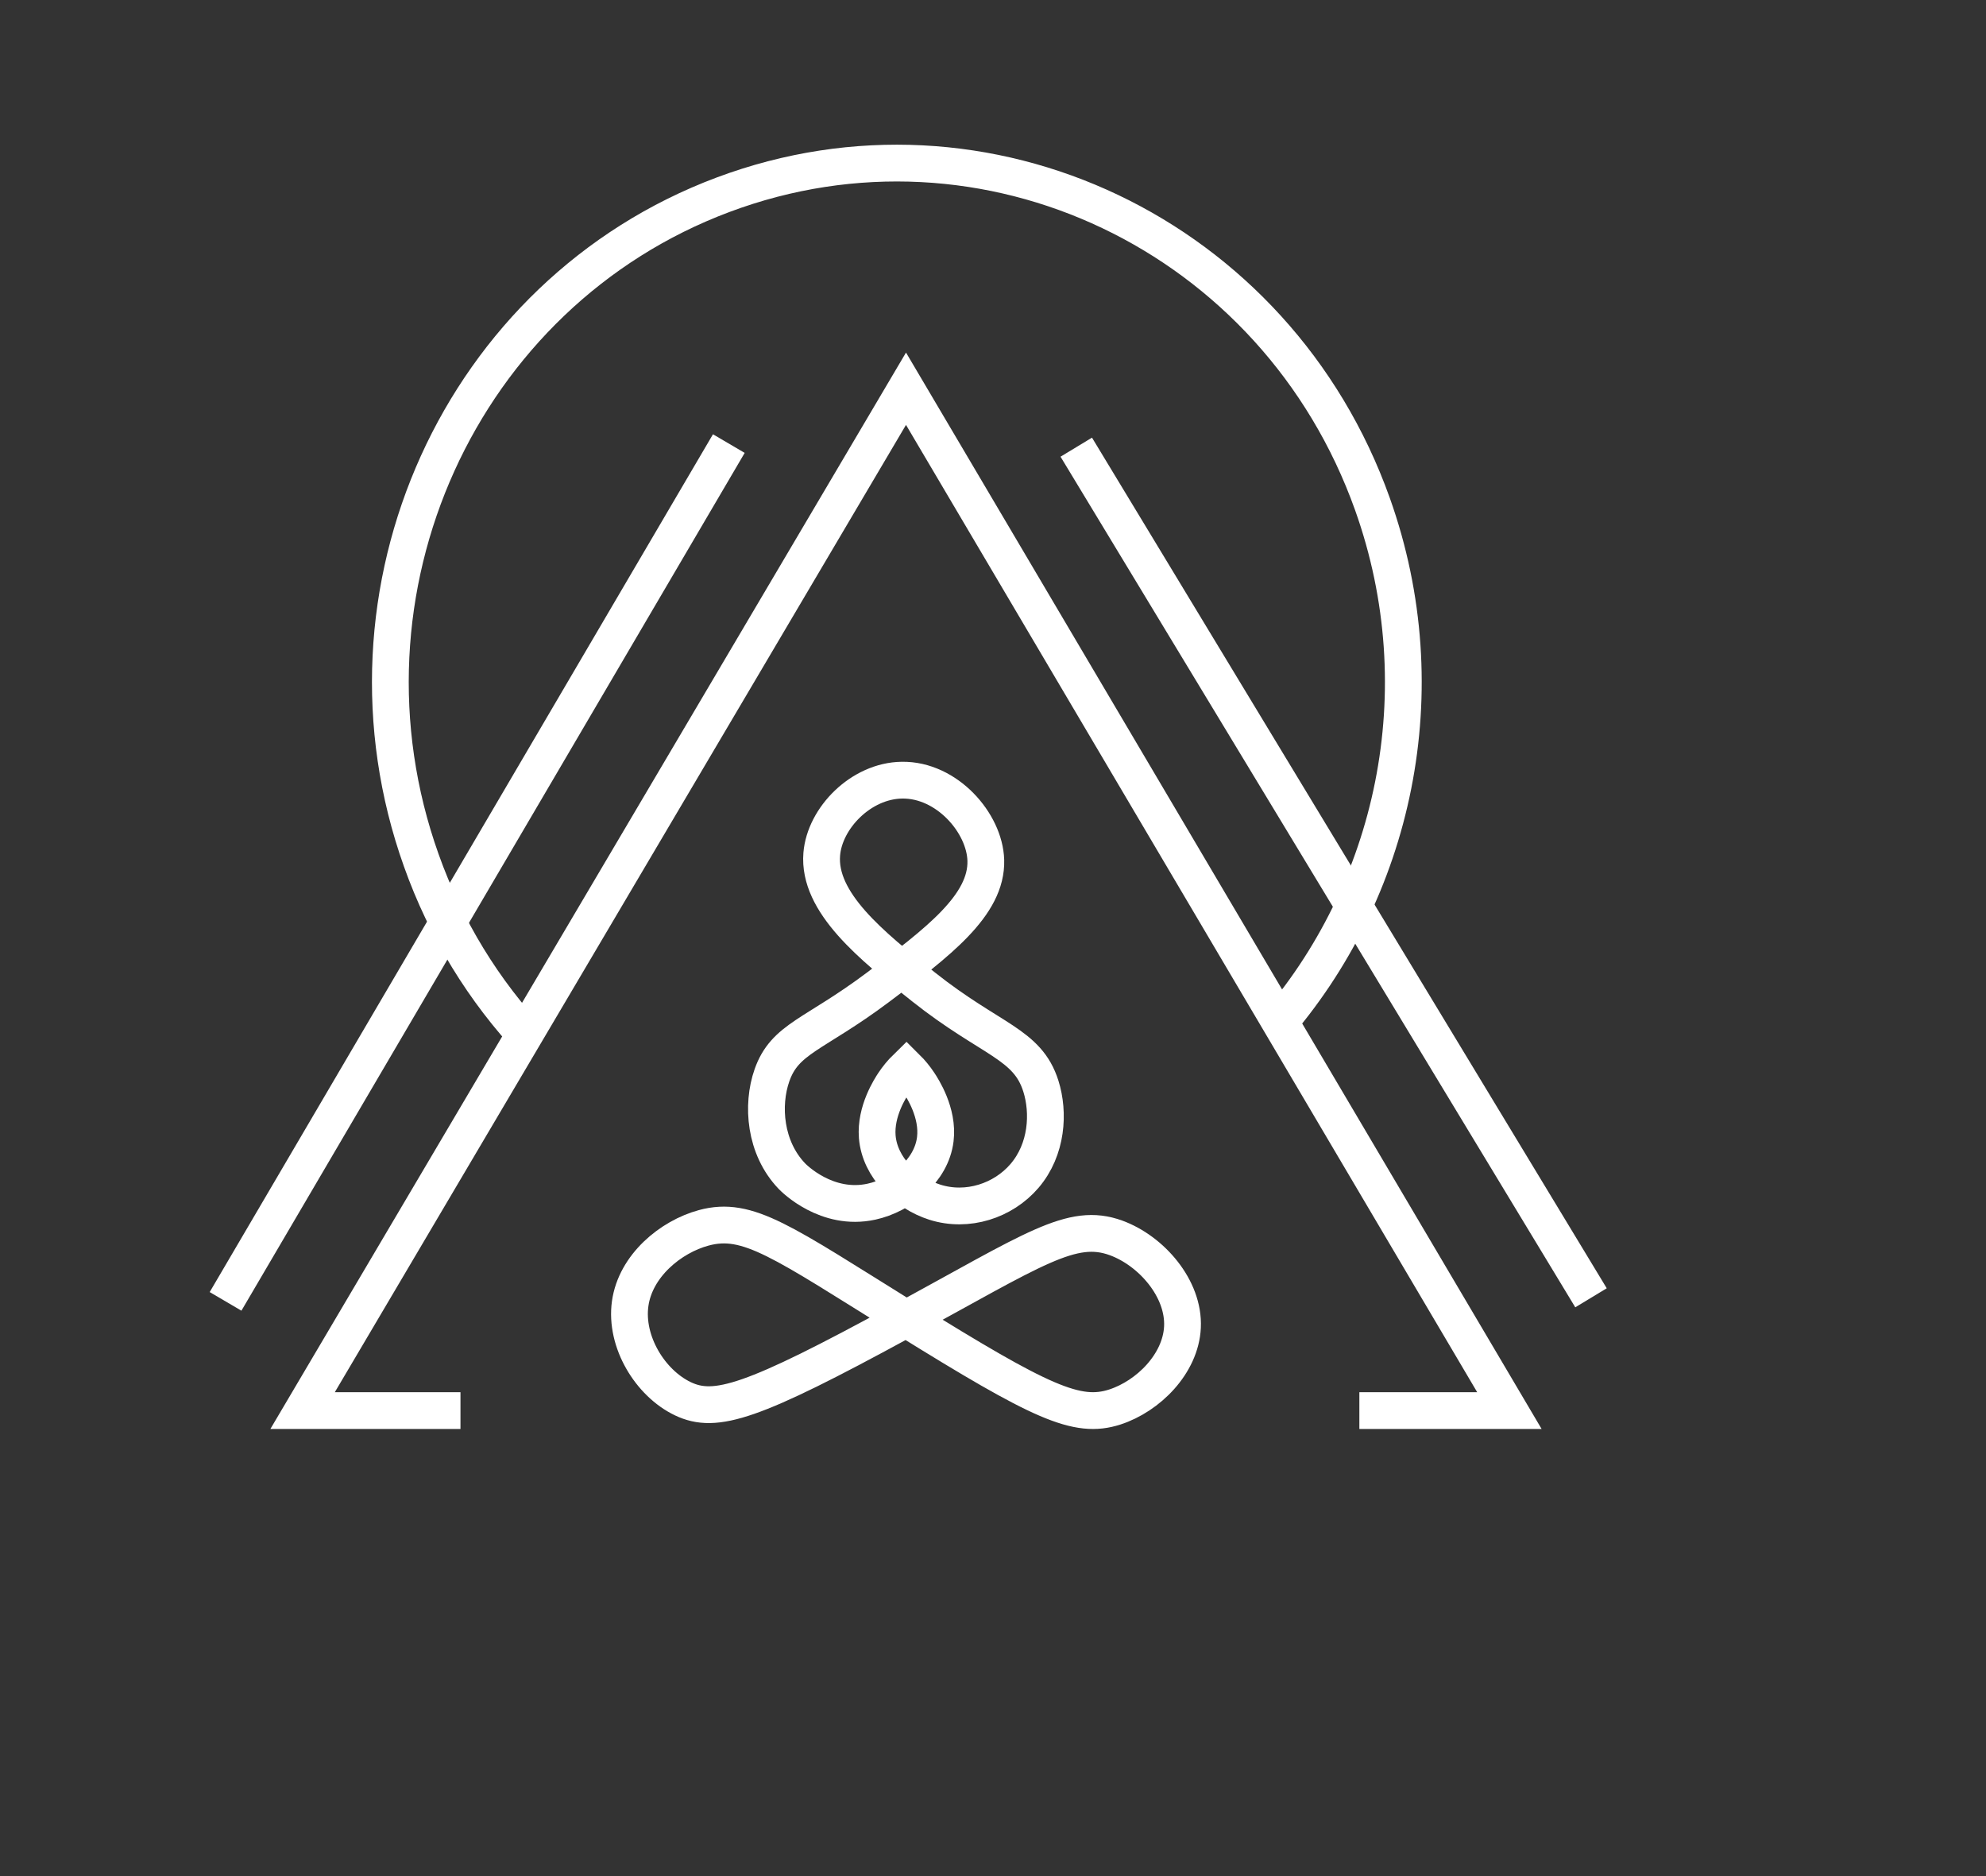 <?xml version="1.0" encoding="UTF-8"?> <svg xmlns="http://www.w3.org/2000/svg" width="108" height="102" viewBox="0 0 108 102" fill="none"><rect x="0" y="0" width="108" height="102" fill="#333333" stroke="none"/> <path d="M28.986 56.719C26.3 53.879 24.229 50.49 22.909 46.774C17.687 32.139 25.033 15.938 39.317 10.589C53.6 5.239 69.411 12.766 74.633 27.401C78.26 37.569 75.822 48.492 69.205 56.007" stroke="white" stroke-width="2" stroke-miterlimit="10"></path> <path d="M25.041 76.692H16.455L49.269 21.134L82.082 76.691H73.923" stroke="white" stroke-width="2" stroke-miterlimit="10"></path> <path d="M56.604 59.054C55.872 56.729 53.903 56.575 50.215 53.651C47.393 51.415 44.473 49.069 44.687 46.44C44.845 44.481 46.816 42.446 49.051 42.416C51.492 42.381 53.549 44.746 53.609 46.772C53.681 49.207 51.017 51.227 47.719 53.697C44.258 56.287 42.689 56.446 41.981 58.458C41.409 60.087 41.588 62.402 43.062 63.943C43.173 64.059 44.959 65.862 47.389 65.333C49 64.982 50.652 63.66 50.862 61.939C51.04 60.492 50.152 59.146 49.972 58.873C49.774 58.574 49.547 58.296 49.293 58.045C49.032 58.3 48.798 58.583 48.596 58.888C48.431 59.139 47.594 60.408 47.706 61.806C47.841 63.486 49.31 64.875 50.831 65.359C52.612 65.927 54.557 65.283 55.711 63.936C56.95 62.491 57.057 60.493 56.604 59.054Z" stroke="white" stroke-width="2" stroke-miterlimit="10"></path> <path d="M48.974 71.867C56.285 67.887 58.29 66.429 60.689 67.302C62.604 68 64.403 70.049 64.303 72.154C64.208 74.147 62.44 75.908 60.627 76.496C58.572 77.162 56.633 76.265 49.278 71.701C42.513 67.502 40.68 66.105 38.272 66.755C36.469 67.242 34.557 68.816 34.269 70.877C33.98 72.947 35.357 75.199 37.135 76.048C38.914 76.897 40.915 76.255 48.974 71.867Z" stroke="white" stroke-width="2" stroke-miterlimit="10"></path> <path d="M39.634 24.117L12.266 70.754" stroke="white" stroke-width="2" stroke-miterlimit="10"></path> <path d="M86.52 70.559L58.528 24.312" stroke="white" stroke-width="2" stroke-miterlimit="10"></path> </svg> 